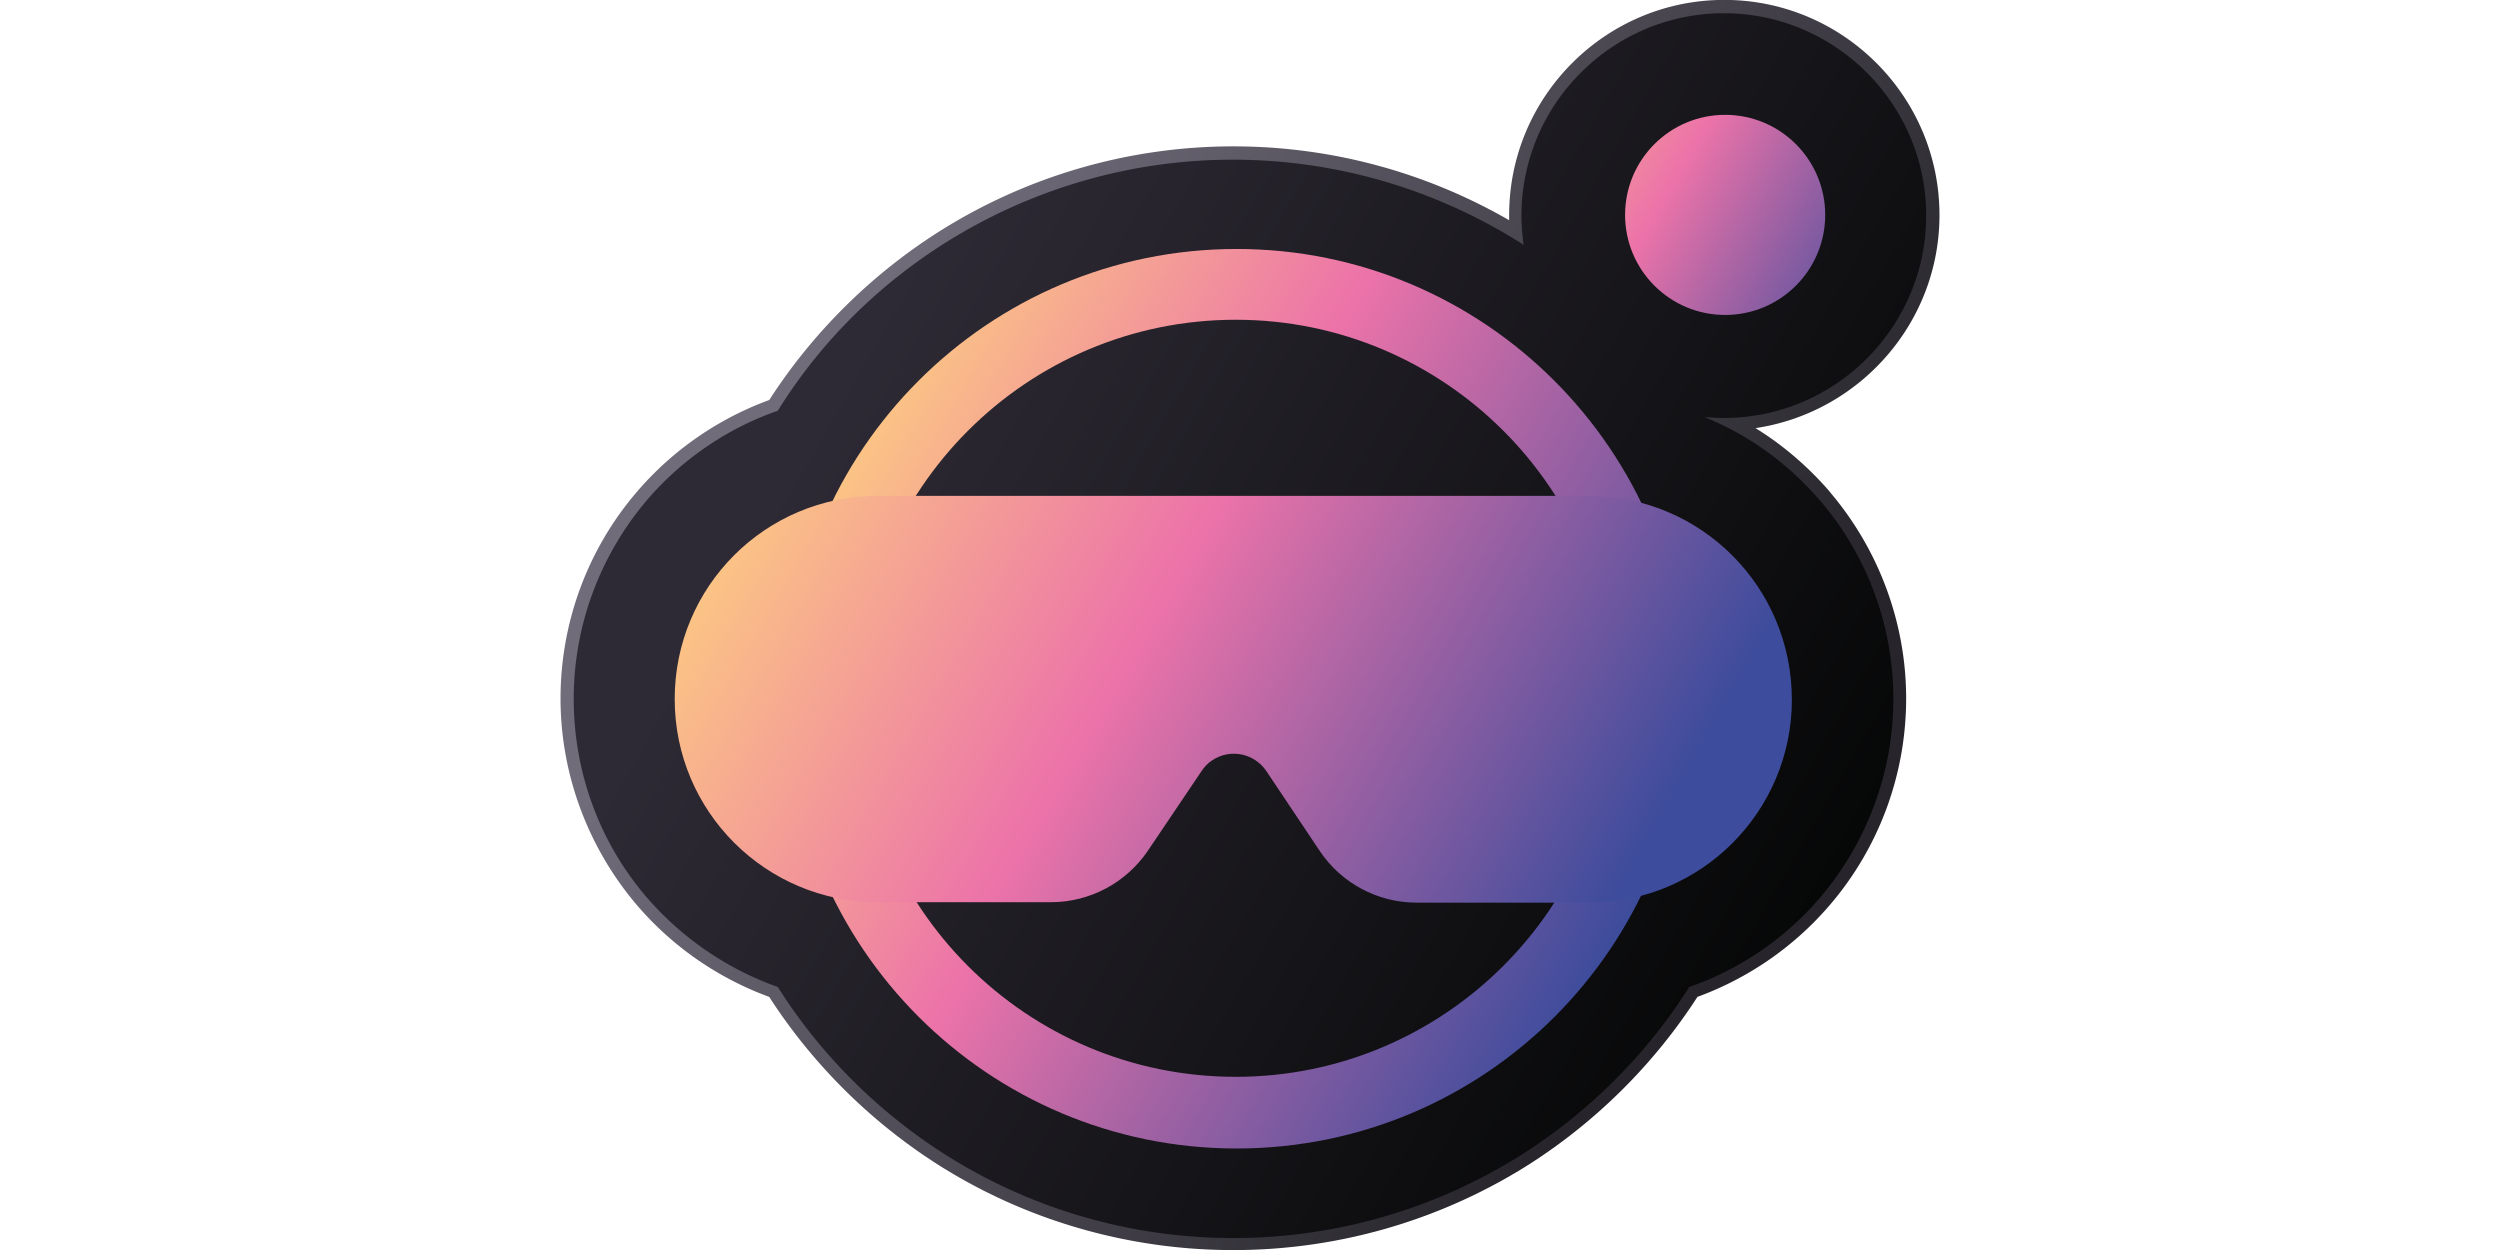<?xml version="1.0"?>
<svg xmlns="http://www.w3.org/2000/svg" xmlns:xlink="http://www.w3.org/1999/xlink" viewBox="-127.495 0 568.64 284.32"><defs><linearGradient id="b" x1="48.44" y1="520.05" x2="294.78" y2="377.82" gradientTransform="matrix(1 0 0 -1 .04 575.56)" gradientUnits="userSpaceOnUse"><stop offset=".09" stop-color="#706c7a"/><stop offset=".9" stop-color="#27252b"/></linearGradient><linearGradient id="c" x1="50.99" y1="518.42" x2="292.24" y2="379.13" gradientTransform="matrix(1 0 0 -1 .04 575.56)" gradientUnits="userSpaceOnUse"><stop offset=".09" stop-color="#2e2a35"/><stop offset="1" stop-color="#060707"/></linearGradient><linearGradient id="d" x1="65.12" y1="506.73" x2="242.34" y2="404.41" gradientTransform="matrix(1 0 0 -1 .04 614.52)" gradientUnits="userSpaceOnUse"><stop offset="0" stop-color="#fbc385"/><stop offset=".39" stop-color="#ec73a9"/><stop offset="1" stop-color="#3d4c9c"/></linearGradient><linearGradient id="a" x1="216.06" y1="595.42" x2="309.66" y2="541.39" gradientTransform="matrix(1 0 0 -1 .04 616.13)" gradientUnits="userSpaceOnUse"><stop offset="0" stop-color="#fbc385"/><stop offset=".39" stop-color="#ec73a9"/><stop offset=".92" stop-color="#3d4c9c"/></linearGradient><linearGradient id="e" x1="52.32" y1="474.67" x2="253.68" y2="358.41" gradientTransform="matrix(1 0 0 -1 .04 575.56)" xlink:href="#a"/></defs><path d="M288.69 111.87c11.17 13.11 17.38 29.81 17.38 47s-6.12 33.89-17.38 47c-8.06 9.42-18.45 16.61-30.1 20.88-10 15.54-23.6 28.94-39.33 38.75-19.91 12.33-42.82 18.84-66.23 18.84s-46.42-6.51-66.23-18.84c-15.73-9.81-29.33-23.21-39.33-38.75-11.65-4.27-22.04-11.46-30.1-20.88C6.21 192.75 0 176.05 0 158.86s6.12-33.89 17.38-47c8.06-9.42 18.45-16.61 30.1-20.88 10-15.54 23.6-28.94 39.33-38.75a125.3 125.3 0 0 1 66.23-18.94c22.14 0 43.7 5.83 62.73 16.8v-1.17c0-27 21.95-48.94 48.94-48.94s48.94 21.95 48.94 48.94c0 24.57-18.26 44.96-41.85 48.46 6.31 3.88 12.04 8.84 16.9 14.47" style="fill:url(#b)"/><path d="M286.46 113.81c10.78 12.53 16.7 28.55 16.7 45.15s-5.92 32.53-16.61 45.15c-7.96 9.32-18.35 16.41-29.81 20.39a123.35 123.35 0 0 1-38.94 38.65c-19.42 12.04-41.76 18.45-64.77 18.45s-45.35-6.41-64.67-18.45c-15.73-9.81-29.13-23.11-38.94-38.65a70.8 70.8 0 0 1-29.81-20.39C8.83 191.58 3 175.56 3 158.96s5.92-32.53 16.61-45.15c7.96-9.32 18.35-16.41 29.81-20.39 9.71-15.63 23.01-28.84 38.84-38.65 19.42-12.04 41.76-18.45 64.67-18.45s45.25 6.41 64.67 18.45c.49.29.97.58 1.46.97-.29-2.14-.49-4.37-.49-6.7 0-25.34 20.68-46.03 46.03-46.03s46.03 20.68 46.03 46.03-20.68 46.03-46.03 46.03c-1.46 0-2.91-.1-4.37-.19 10.1 4.08 19.03 10.58 26.22 18.94" style="fill:url(#c)"/><path d="M153.78 56.63c-56.5 0-102.3 45.8-102.3 102.3s45.8 102.3 102.3 102.3 102.3-45.8 102.3-102.3c-.1-56.5-45.9-102.3-102.3-102.3m-.2 188.3c-47.6 0-86.1-38.5-86.1-86.1s38.6-86.1 86.1-86.1 86.1 38.6 86.1 86.1-38.6 86.1-86.1 86.1" style="fill:url(#d)"/><circle cx="264.9" cy="48.88" r="22.76" style="fill:url(#a)"/><path d="M280.08 159.1c0 25.49-20.62 46.21-46.21 46.21h-39.2c-8.85 0-17.12-4.47-21.99-11.77l-12.16-18.19c-2.72-3.99-8.17-5.16-12.26-2.43-.97.58-1.75 1.46-2.43 2.43l-12.26 18.19c-4.96 7.3-13.23 11.67-21.99 11.67h-39.4c-25.49 0-46.21-20.62-46.21-46.21s20.62-46.21 46.21-46.21h161.78c25.49.1 46.11 20.72 46.11 46.31" style="fill:url(#e)"/></svg>

